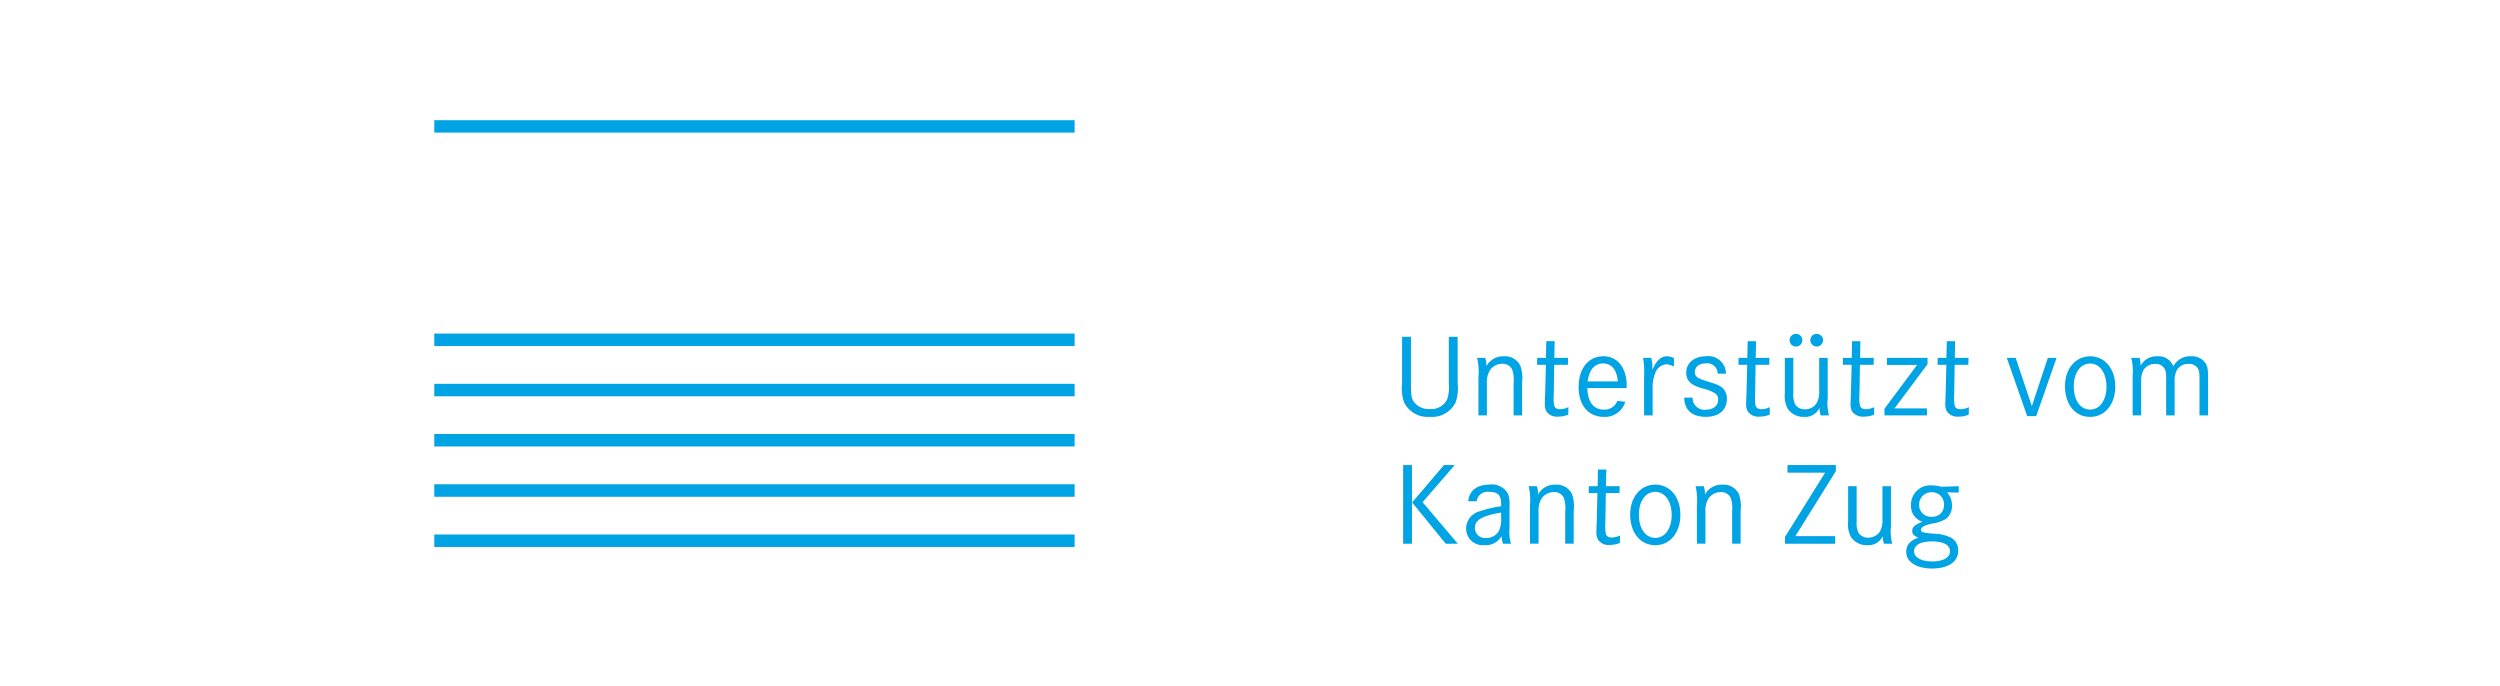 <?xml version="1.0" encoding="UTF-8"?>
<svg xmlns="http://www.w3.org/2000/svg" xmlns:xlink="http://www.w3.org/1999/xlink" width="328" height="90" viewBox="0 0 328 90">
  <rect x="0" y="0" width="328" height="90" fill="#333333" stroke="none"/>
  <defs>
    <clipPath id="b">
      <rect width="328" height="90"></rect>
    </clipPath>
  </defs>
  <g id="a" clip-path="url(#b)">
    <rect width="328" height="90" fill="#fff"></rect>
    <g transform="translate(-80.023 -22.285)">
      <path d="M.885,0V6.078c0,1.531.059,1.916.326,2.38A2.435,2.435,0,0,0,3.374,9.483,2.309,2.309,0,0,0,5.616,8.258a5.008,5.008,0,0,0,.238-2.179V0H7.013V6.091a5.787,5.787,0,0,1-.251,2.476A3.416,3.416,0,0,1,3.357,10.5,3.4,3.4,0,0,1-.027,8.567,5.656,5.656,0,0,1-.278,6.091V0Z" transform="translate(264.254 66.47)" fill="#00a3e3"></path>
      <path d="M.812.156a3.06,3.06,0,0,1,.159,1.1A2.478,2.478,0,0,1,3.246-.049,2.224,2.224,0,0,1,5.418,1.177a4.784,4.784,0,0,1,.238,2.2v4.33H4.539V3.436a4.082,4.082,0,0,0-.188-1.753A1.372,1.372,0,0,0,3.025.934a1.913,1.913,0,0,0-1.623.9,3.012,3.012,0,0,0-.368,1.657V7.707H-.075V2.725A7.82,7.82,0,0,0-.255.156Z" transform="translate(274.068 69.08)" fill="#00a3e3"></path>
      <path d="M3.091,1.662l-.017.908h-1.8L1.217,6.389a7.087,7.087,0,0,0,.042,1.456c.075.381.335.556.795.556a2.587,2.587,0,0,0,1.083-.272l-.013.983A3.411,3.411,0,0,1,1.8,9.371,1.689,1.689,0,0,1,.251,8.685a2.013,2.013,0,0,1-.2-1.113c0-.192,0-.243.038-1.213l.1-3.79H-.971l.017-.908H.192L.238-.522h1.1L1.292,1.662Z" transform="translate(282.658 67.574)" fill="#00a3e3"></path>
      <path d="M.869,3.174C.923,5.01,1.681,6,3.057,6A1.768,1.768,0,0,0,4.805,4.851l1.037.121A2.753,2.753,0,0,1,3.036,6.951c-2.021,0-3.309-1.519-3.309-3.89C-.273.614,1-1,2.973-1,4.822-1,6.031.517,6.031,2.86c0,.046,0,.176-.013.314Zm4-.874C4.739.768,4.061-.056,2.927-.056,1.827-.056,1.128.756.9,2.3Z" transform="translate(287.413 70.026)" fill="#00a3e3"></path>
      <path d="M.815.156A5.026,5.026,0,0,1,.957,1.319c0,.1,0,.255-.017.464C1.468.524,2.074-.049,2.881-.049a2.063,2.063,0,0,1,.912.234V1.306a2.147,2.147,0,0,0-1-.305A1.671,1.671,0,0,0,1.338,2.164,5.119,5.119,0,0,0,1,4.327v3.38H-.126V2.754a12.4,12.4,0,0,0-.13-2.6Z" transform="translate(295.852 69.08)" fill="#00a3e3"></path>
      <path d="M3.333,1.735A1.367,1.367,0,0,0,1.785.38C.923.38.338.84.338,1.509c0,.623.322.845,1.753,1.276,1.209.364,1.669.573,1.987.937a1.853,1.853,0,0,1,.464,1.322C4.542,6.5,3.492,7.4,1.8,7.4c-1.832,0-2.849-.9-2.849-2.527H.041a1.552,1.552,0,0,0,1.744,1.59c.975,0,1.611-.527,1.611-1.318a.926.926,0,0,0-.481-.874,5.684,5.684,0,0,0-1.682-.623C-.235,3.2-.792,2.638-.792,1.588-.792.333.258-.545,1.8-.545a2.3,2.3,0,0,1,2.615,2.28Z" transform="translate(302.049 69.574)" fill="#00a3e3"></path>
      <path d="M3.088,1.662l-.013.908h-1.8L1.218,6.389A7.087,7.087,0,0,0,1.26,7.845c.084.381.339.556.8.556a2.6,2.6,0,0,0,1.079-.272l-.008.983a3.451,3.451,0,0,1-1.33.259A1.686,1.686,0,0,1,.252,8.685,2.006,2.006,0,0,1,.042,7.573c0-.192,0-.243.042-1.213l.092-3.79H-.97l.013-.908H.193L.239-.522h1.1l-.05,2.184Z" transform="translate(309.079 67.574)" fill="#00a3e3"></path>
      <path d="M.847,2.4V7.011a2.948,2.948,0,0,0,.259,1.531,1.514,1.514,0,0,0,1.288.607A1.75,1.75,0,0,0,3.921,8.3a3.006,3.006,0,0,0,.318-1.619V2.4H5.356V7.655a6.106,6.106,0,0,0,.176,2.292h-1.1a3.582,3.582,0,0,1-.155-1,2.029,2.029,0,0,1-2.008,1.192A2.469,2.469,0,0,1,.064,8.99a3.72,3.72,0,0,1-.33-1.979V2.4ZM2.035.075a.857.857,0,0,1-.853.841A.841.841,0,0,1,.353.088.836.836,0,0,1,1.2-.753a.854.854,0,0,1,.837.828m2.715,0a.847.847,0,0,1-.828.841A.848.848,0,0,1,3.076.088a.839.839,0,0,1,.845-.841A.847.847,0,0,1,4.75.075" transform="translate(314.462 66.839)" fill="#00a3e3"></path>
      <path d="M3.088,1.662l-.017.908h-1.8L1.209,6.389a6.451,6.451,0,0,0,.046,1.456c.075.381.335.556.8.556a2.6,2.6,0,0,0,1.083-.272l-.013.983a3.422,3.422,0,0,1-1.33.259A1.691,1.691,0,0,1,.247,8.685a2.013,2.013,0,0,1-.2-1.113c0-.192,0-.243.038-1.213l.1-3.79H-.97l.008-.908H.2L.239-.522H1.331L1.289,1.662Z" transform="translate(322.776 67.574)" fill="#00a3e3"></path>
      <path d="M4.3,0V.828l-4.33,5.8H4.22v.925H-1.352V6.676L2.932.925H-1.022V0Z" transform="translate(328.616 69.236)" fill="#00a3e3"></path>
      <path d="M3.088,1.662l-.017.908h-1.8L1.209,6.389a7.087,7.087,0,0,0,.042,1.456c.079.381.339.556.795.556a2.575,2.575,0,0,0,1.088-.272l-.017.983A3.353,3.353,0,0,1,1.8,9.371,1.691,1.691,0,0,1,.247,8.685a2.013,2.013,0,0,1-.2-1.113c0-.192,0-.243.038-1.213l.1-3.79H-.97l.013-.908H.185L.239-.522H1.331L1.289,1.662Z" transform="translate(335.205 67.574)" fill="#00a3e3"></path>
      <path d="M.885,0,3.01,6.338,5.106,0H6.252L3.579,7.647H2.4L-.278,0Z" transform="translate(343.593 69.236)" fill="#00a3e3"></path>
      <path d="M5.02,3.03C5.02,5.352,3.66,7,1.719,7c-1.962,0-3.3-1.631-3.3-4.037,0-2.276,1.385-3.916,3.3-3.916,1.941,0,3.3,1.64,3.3,3.982M-.427,2.98c0,1.845.858,3.058,2.146,3.058,1.272,0,2.146-1.226,2.146-3.008C3.865,1.227,2.991,0,1.719,0S-.427,1.227-.427,2.98" transform="translate(352.528 69.983)" fill="#00a3e3"></path>
      <path d="M.837.156A3.357,3.357,0,0,1,.979,1.193,2.316,2.316,0,0,1,3.18-.049,2.03,2.03,0,0,1,5.263,1.273,2.465,2.465,0,0,1,7.589-.049,2.115,2.115,0,0,1,9.53.922c.255.452.289.732.289,2.167V7.707H8.7V3.088c0-.958-.029-1.213-.209-1.531A1.318,1.318,0,0,0,7.238.951a1.693,1.693,0,0,0-1.5.8,2.862,2.862,0,0,0-.3,1.5V7.707H4.326V3.264c0-1.117-.017-1.309-.163-1.594A1.316,1.316,0,0,0,2.879.951a1.741,1.741,0,0,0-1.535.816,3.151,3.151,0,0,0-.3,1.548V7.707H-.071V2.5A6.9,6.9,0,0,0-.263.156Z" transform="translate(359.897 69.08)" fill="#00a3e3"></path>
      <path d="M4.075,0-.1,4.907,4.309,10.32H5.89L1.272,4.878,5.484,0ZM-1.28,10.32H-.121V0H-1.28Z" transform="translate(265.395 83.299)" fill="#00a3e3"></path>
      <path d="M.21,1.662C.369.248,1.356-.522,3.03-.522A2.368,2.368,0,0,1,5.448.729a4.5,4.5,0,0,1,.18,1.682V5.247a5.152,5.152,0,0,0,.2,1.991H4.766a4.326,4.326,0,0,1-.18-1.017,2.333,2.333,0,0,1-2.213,1.2A2.183,2.183,0,0,1-.066,5.247,2.364,2.364,0,0,1,1.7,2.984a15.428,15.428,0,0,1,2.828-.665V2C4.523.867,4.1.436,2.979.436A1.457,1.457,0,0,0,1.31,1.662ZM4.523,3.147c-2.543.443-3.439.987-3.439,2.021A1.333,1.333,0,0,0,2.553,6.489a1.907,1.907,0,0,0,1.673-.9,3.555,3.555,0,0,0,.3-1.7Z" transform="translate(272.443 86.385)" fill="#00a3e3"></path>
      <path d="M.815.156a3.044,3.044,0,0,1,.155,1.1,2.49,2.49,0,0,1,2.276-1.3A2.238,2.238,0,0,1,5.421,1.173a4.885,4.885,0,0,1,.234,2.2V7.7H4.538V3.44a4.084,4.084,0,0,0-.184-1.757A1.369,1.369,0,0,0,3.028.934a1.908,1.908,0,0,0-1.623.9,3,3,0,0,0-.364,1.657V7.7H-.084V2.72A8.171,8.171,0,0,0-.256.156Z" transform="translate(280.841 85.917)" fill="#00a3e3"></path>
      <path d="M3.088,1.662l-.017.9H1.276L1.214,6.389A6.988,6.988,0,0,0,1.255,7.84c.079.381.339.561.8.561a2.652,2.652,0,0,0,1.083-.272l-.021.983A3.5,3.5,0,0,1,1.8,9.371a1.683,1.683,0,0,1-1.548-.69A1.988,1.988,0,0,1,.042,7.568c0-.188,0-.238.038-1.209L.172,2.565H-.97l.013-.9H.2L.239-.522h1.1L1.289,1.662Z" transform="translate(289.433 84.411)" fill="#00a3e3"></path>
      <path d="M5.014,3.027C5.014,5.353,3.662,7,1.717,7S-1.575,5.37-1.575,2.969c0-2.28,1.38-3.92,3.292-3.92,1.945,0,3.3,1.64,3.3,3.978M-.429,2.981c0,1.849.858,3.058,2.146,3.058S3.872,4.814,3.872,3.027,2.993,0,1.717,0-.429,1.228-.429,2.981" transform="translate(295.475 86.816)" fill="#00a3e3"></path>
      <path d="M.812.156a3.036,3.036,0,0,1,.159,1.1,2.482,2.482,0,0,1,2.276-1.3A2.232,2.232,0,0,1,5.418,1.173a4.821,4.821,0,0,1,.234,2.2V7.7H4.539V3.44a4.057,4.057,0,0,0-.188-1.757A1.363,1.363,0,0,0,3.029.934a1.915,1.915,0,0,0-1.627.9,2.96,2.96,0,0,0-.364,1.657V7.7H-.083V2.72A8.171,8.171,0,0,0-.255.156Z" transform="translate(302.739 85.917)" fill="#00a3e3"></path>
      <path d="M.245,0V1H5.19L-.077,9.425v.9H6.5v-1H1.283L6.591.8V0Z" transform="translate(314.294 83.299)" fill="#00a3e3"></path>
      <path d="M.85,0V4.614A3.076,3.076,0,0,0,1.1,6.145a1.533,1.533,0,0,0,1.3.607,1.774,1.774,0,0,0,1.527-.845,3.136,3.136,0,0,0,.31-1.623V0H5.351V5.254a6.219,6.219,0,0,0,.172,2.292H4.431a3.152,3.152,0,0,1-.155-1A2.056,2.056,0,0,1,2.264,7.739a2.452,2.452,0,0,1-2.2-1.146A3.6,3.6,0,0,1-.267,4.614V0Z" transform="translate(322.765 86.073)" fill="#00a3e3"></path>
      <path d="M5.236.719,3.693.682A2.415,2.415,0,0,1,4.35,2.418a2.137,2.137,0,0,1-.736,1.707,4.473,4.473,0,0,1-1.732.632,4.887,4.887,0,0,0-1.146.326c-.289.138-.452.314-.452.506,0,.318.188.385,1.514.506a5.721,5.721,0,0,1,2.372.5,1.887,1.887,0,0,1,1,1.74c0,1.443-1.3,2.338-3.409,2.338-2.071,0-3.409-.862-3.409-2.184,0-.908.481-1.464,1.6-1.866-.577-.222-.82-.473-.82-.874,0-.51.376-.845,1.355-1.209A2.15,2.15,0,0,1-1.026,2.359,2.527,2.527,0,0,1,1.752-.226,3.873,3.873,0,0,1,2.927-.05L5.236-.126Zm-5.861,7.7c0,.8.958,1.326,2.389,1.326S4.09,9.232,4.09,8.421c0-.841-.845-1.3-2.405-1.3-1.447,0-2.309.477-2.309,1.3M.045,2.33A1.526,1.526,0,0,0,1.672,3.886,1.5,1.5,0,0,0,3.3,2.33,1.555,1.555,0,0,0,1.735.669,1.6,1.6,0,0,0,.045,2.33" transform="translate(331.772 86.2)" fill="#00a3e3"></path>
      <path d="M0-12.432H84.013v-1.627H0Z" transform="translate(137 52.118)" fill="#00a3e3"></path>
      <path d="M0-5.732H84.013V-7.368H0Z" transform="translate(137 73.418)" fill="#00a3e3"></path>
      <path d="M0-4.156H84.013V-5.792H0Z" transform="translate(137 78.434)" fill="#00a3e3"></path>
      <path d="M0-2.582H84.013V-4.218H0Z" transform="translate(137 83.445)" fill="#00a3e3"></path>
      <path d="M0-1H84.013V-2.642H0Z" transform="translate(137 88.462)" fill="#00a3e3"></path>
      <path d="M0,.57H84.013V-1.066H0Z" transform="translate(137 93.478)" fill="#00a3e3"></path>
    </g>
  </g>
</svg>
